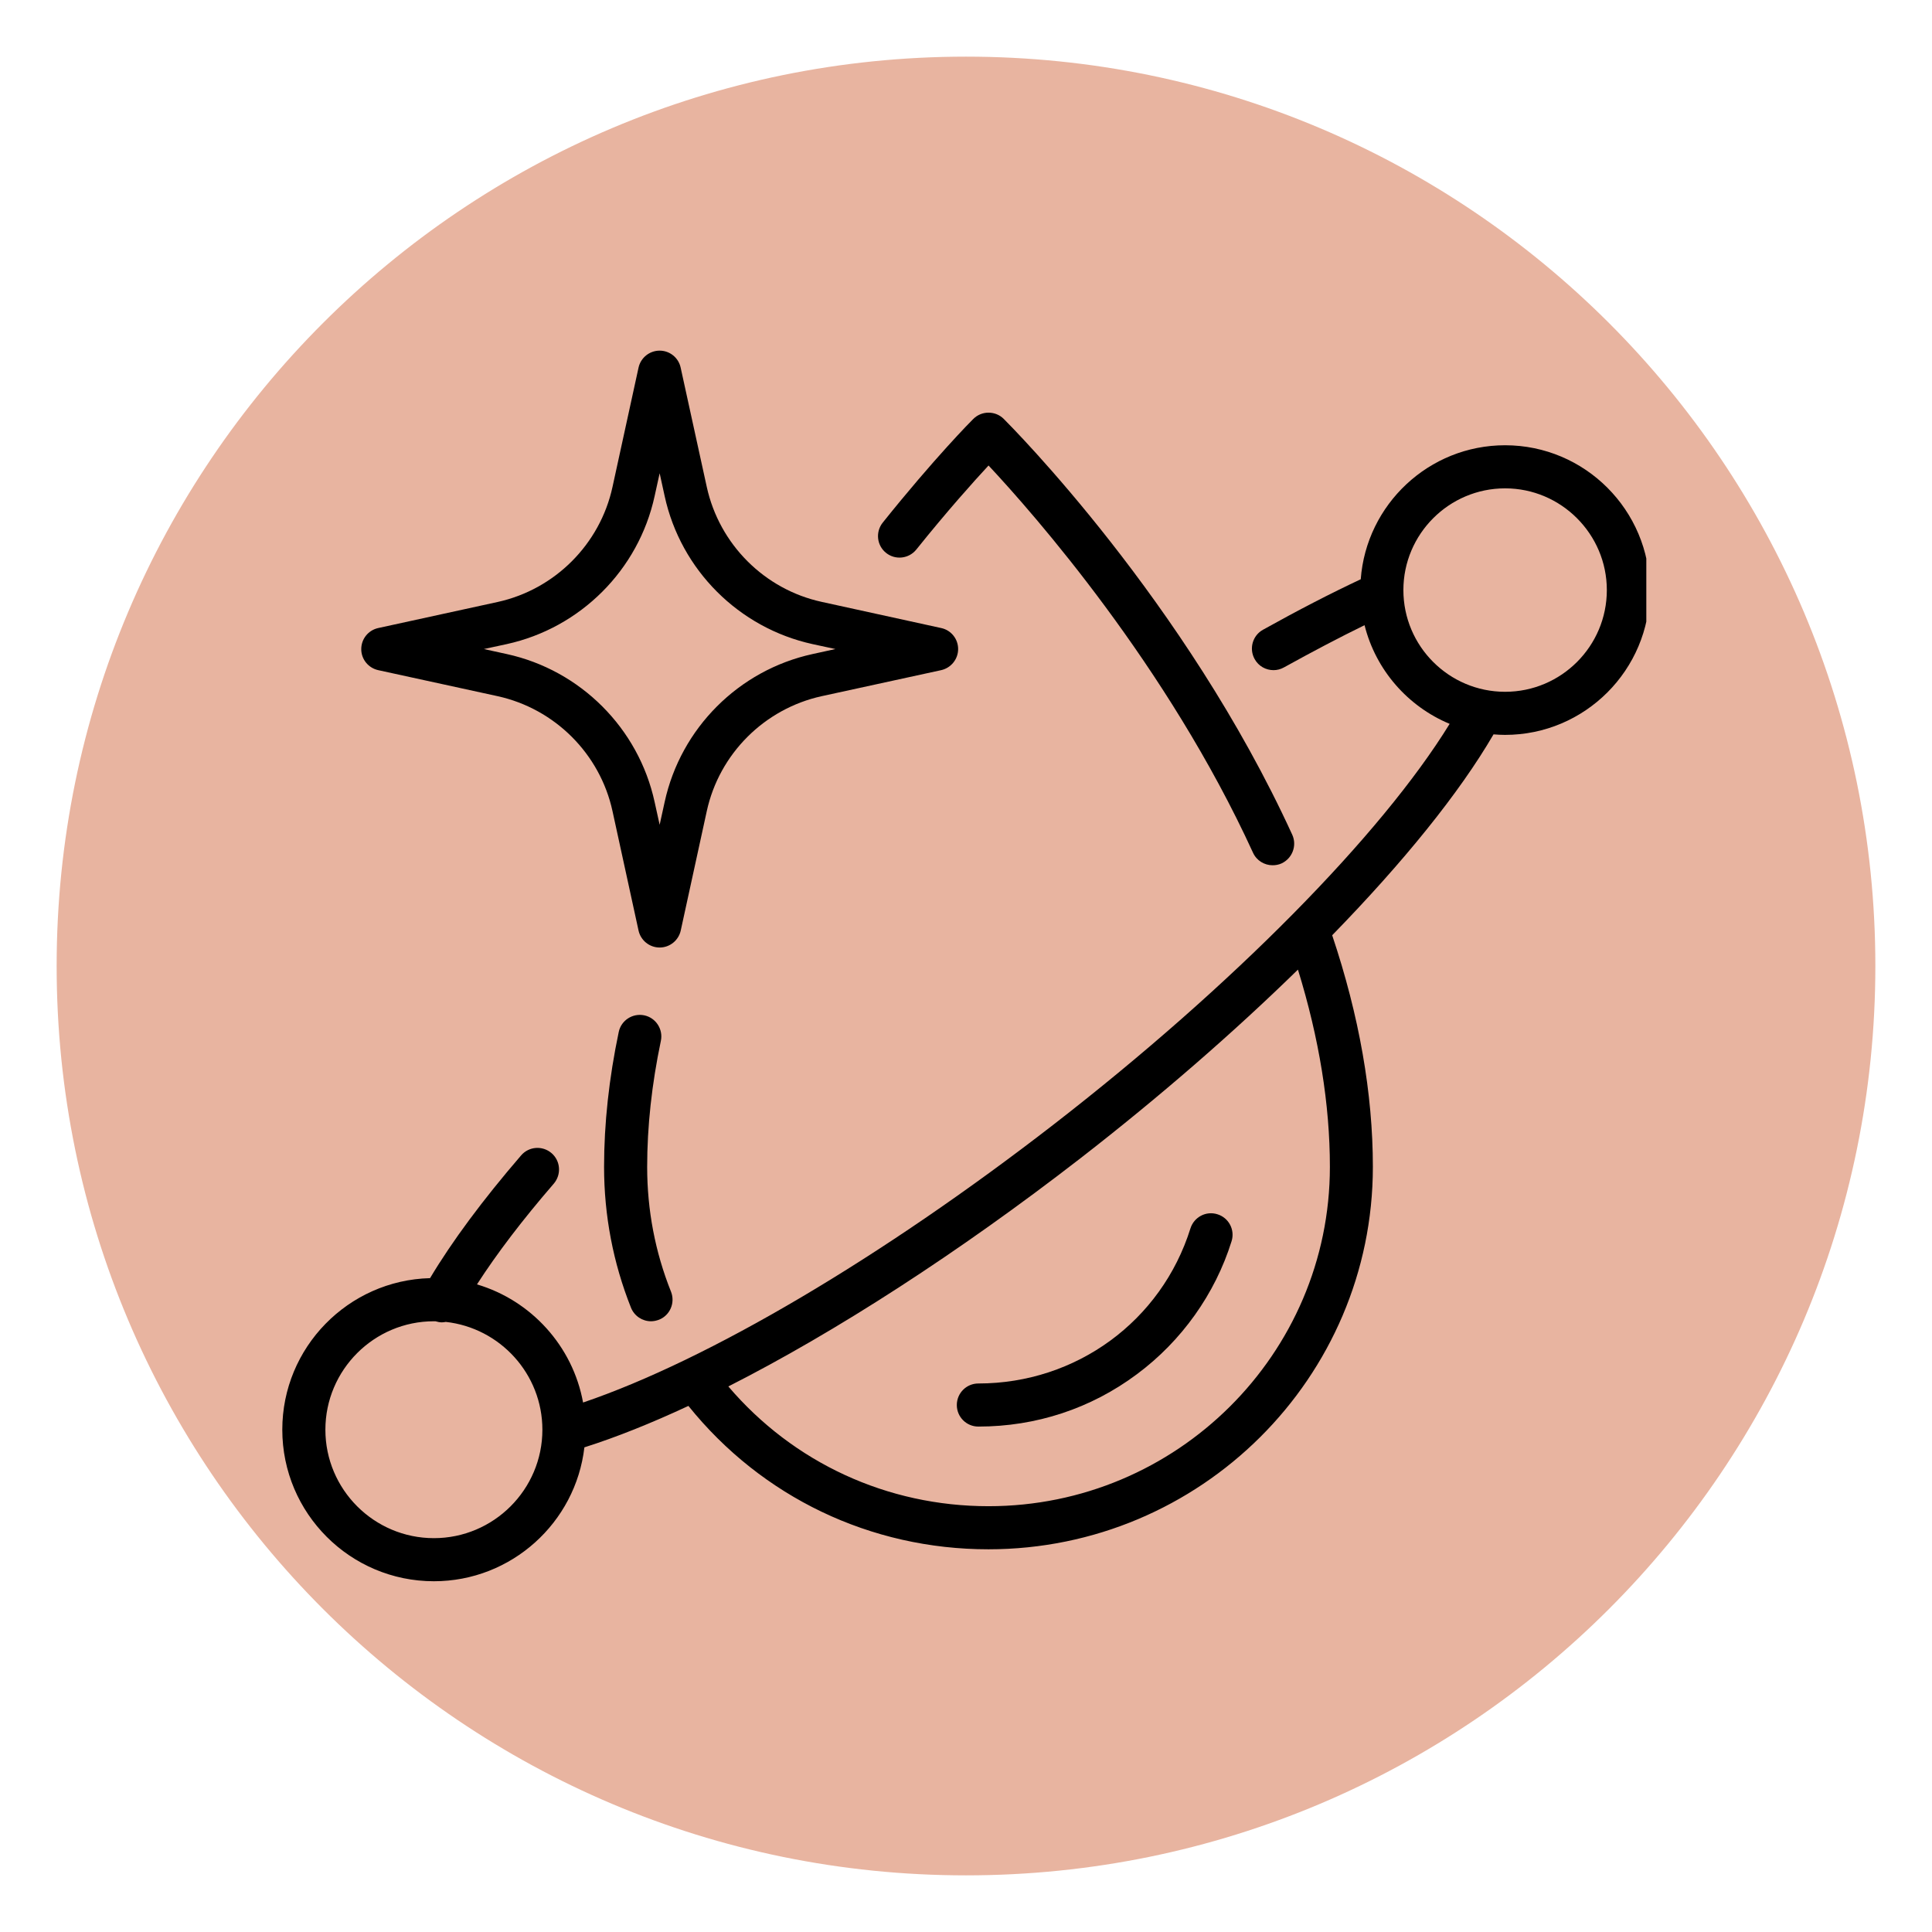 <svg xmlns="http://www.w3.org/2000/svg" xmlns:xlink="http://www.w3.org/1999/xlink" width="92" zoomAndPan="magnify" viewBox="0 0 69 69" height="92" preserveAspectRatio="xMidYMid meet" version="1.0"><defs><clipPath id="a14d0e328b"><path d="M 2.023 2.023 L 66.977 2.023 L 66.977 66.977 L 2.023 66.977 Z M 2.023 2.023 " clip-rule="nonzero"/></clipPath><clipPath id="5e7a6f57d0"><path d="M 34.5 2.023 C 16.566 2.023 2.023 16.566 2.023 34.5 C 2.023 52.434 16.566 66.977 34.5 66.977 C 52.434 66.977 66.977 52.434 66.977 34.5 C 66.977 16.566 52.434 2.023 34.5 2.023 Z M 34.5 2.023 " clip-rule="nonzero"/></clipPath><clipPath id="503a582b37"><path d="M 0.023 0.023 L 64.977 0.023 L 64.977 64.977 L 0.023 64.977 Z M 0.023 0.023 " clip-rule="nonzero"/></clipPath><clipPath id="cf25df65fe"><path d="M 32.5 0.023 C 14.566 0.023 0.023 14.566 0.023 32.5 C 0.023 50.434 14.566 64.977 32.5 64.977 C 50.434 64.977 64.977 50.434 64.977 32.5 C 64.977 14.566 50.434 0.023 32.5 0.023 Z M 32.5 0.023 " clip-rule="nonzero"/></clipPath><clipPath id="abaed03d38"><rect x="0" width="65" y="0" height="65"/></clipPath><clipPath id="b719cf49e2"><path d="M 10.047 15 L 58.797 15 L 58.797 56.773 L 10.047 56.773 Z M 10.047 15 " clip-rule="nonzero"/></clipPath><clipPath id="cacac832ac"><path d="M 12 12.523 L 35 12.523 L 35 34 L 12 34 Z M 12 12.523 " clip-rule="nonzero"/></clipPath></defs><g clip-path="url(#a14d0e328b)"><g clip-path="url(#5e7a6f57d0)"><g transform="matrix(1, 0, 0, 1, 2, 2)"><g clip-path="url(#abaed03d38)"><g clip-path="url(#503a582b37)"><g clip-path="url(#cf25df65fe)"><path fill="#e8b4a0" d="M 0.023 0.023 L 64.977 0.023 L 64.977 64.977 L 0.023 64.977 Z M 0.023 0.023 " fill-opacity="1" fill-rule="nonzero"/></g></g></g></g></g></g><path fill="#000000" d="M 31.645 19.746 C 31.977 20.012 32.461 19.957 32.727 19.625 C 33.824 18.258 34.754 17.219 35.305 16.625 C 36.91 18.34 41.688 23.766 44.75 30.453 C 44.879 30.738 45.16 30.902 45.449 30.902 C 45.559 30.902 45.668 30.883 45.77 30.836 C 46.156 30.656 46.328 30.199 46.152 29.812 C 42.324 21.453 36.109 15.223 35.848 14.961 C 35.703 14.816 35.508 14.738 35.305 14.738 C 35.301 14.738 35.301 14.738 35.301 14.738 C 35.098 14.738 34.902 14.82 34.758 14.965 C 34.699 15.02 33.359 16.375 31.527 18.664 C 31.262 18.996 31.312 19.48 31.645 19.746 Z M 31.645 19.746 " fill-opacity="1" fill-rule="nonzero"/><path fill="#000000" d="M 23.008 36.262 C 22.594 36.176 22.184 36.441 22.098 36.855 C 21.75 38.508 21.574 40.129 21.574 41.672 C 21.574 43.41 21.898 45.102 22.535 46.703 C 22.656 47.004 22.945 47.188 23.25 47.188 C 23.344 47.188 23.441 47.168 23.535 47.133 C 23.93 46.977 24.121 46.527 23.965 46.133 C 23.398 44.715 23.113 43.215 23.113 41.676 C 23.113 40.234 23.277 38.723 23.602 37.176 C 23.691 36.758 23.422 36.348 23.008 36.262 Z M 23.008 36.262 " fill-opacity="1" fill-rule="nonzero"/><path fill="#000000" d="M 43.48 43.367 C 43.074 43.238 42.645 43.465 42.516 43.871 C 41.48 47.184 38.434 49.41 34.941 49.41 C 34.516 49.41 34.172 49.754 34.172 50.18 C 34.172 50.605 34.516 50.949 34.941 50.949 C 37.004 50.949 38.961 50.305 40.605 49.078 C 42.199 47.895 43.398 46.211 43.984 44.332 C 44.113 43.926 43.887 43.492 43.48 43.367 Z M 43.48 43.367 " fill-opacity="1" fill-rule="nonzero"/><g clip-path="url(#b719cf49e2)"><path fill="#000000" d="M 53.754 15.902 C 51.031 15.902 48.797 18.016 48.598 20.688 C 47.531 21.188 46.359 21.793 45.105 22.492 C 44.734 22.699 44.602 23.168 44.809 23.539 C 44.949 23.793 45.211 23.934 45.484 23.934 C 45.609 23.934 45.738 23.902 45.855 23.836 C 46.879 23.27 47.844 22.762 48.734 22.328 C 49.133 23.926 50.277 25.23 51.773 25.852 C 49.332 29.82 44.02 35.207 37.641 40.152 C 31.484 44.922 25.289 48.574 20.824 50.09 C 20.457 48.074 18.969 46.445 17.035 45.871 C 17.742 44.773 18.66 43.566 19.781 42.27 C 20.055 41.945 20.02 41.461 19.699 41.184 C 19.375 40.906 18.891 40.941 18.613 41.262 C 17.238 42.859 16.148 44.328 15.359 45.648 C 12.438 45.723 10.082 48.121 10.082 51.059 C 10.082 54.047 12.508 56.473 15.496 56.473 C 18.266 56.473 20.559 54.379 20.871 51.691 C 22.004 51.332 23.254 50.832 24.586 50.211 C 27.207 53.469 31.09 55.332 35.301 55.332 C 42.875 55.332 49.031 49.203 49.031 41.672 C 49.031 39.059 48.543 36.277 47.578 33.402 C 50.121 30.793 52.129 28.312 53.34 26.227 C 53.477 26.238 53.613 26.246 53.75 26.246 C 56.605 26.246 58.922 23.926 58.922 21.074 C 58.922 18.223 56.605 15.902 53.754 15.902 Z M 15.496 54.934 C 13.359 54.934 11.621 53.195 11.621 51.062 C 11.621 48.926 13.359 47.188 15.496 47.188 C 15.516 47.188 15.535 47.188 15.551 47.188 C 15.629 47.211 15.707 47.227 15.781 47.227 C 15.828 47.227 15.875 47.219 15.922 47.211 C 17.859 47.426 19.371 49.07 19.371 51.062 C 19.371 53.195 17.633 54.934 15.496 54.934 Z M 35.305 53.793 C 31.684 53.793 28.336 52.242 26.012 49.516 C 29.84 47.574 34.23 44.742 38.582 41.371 C 41.426 39.164 44.07 36.863 46.355 34.629 C 47.113 37.082 47.496 39.449 47.496 41.672 C 47.496 48.355 42.027 53.793 35.305 53.793 Z M 53.754 24.707 C 51.75 24.707 50.121 23.078 50.121 21.074 C 50.121 19.074 51.75 17.441 53.754 17.441 C 55.754 17.441 57.387 19.074 57.387 21.074 C 57.387 23.078 55.758 24.707 53.754 24.707 Z M 53.754 24.707 " fill-opacity="1" fill-rule="nonzero"/></g><g clip-path="url(#cacac832ac)"><path fill="#000000" d="M 13.508 23.934 L 17.77 24.863 C 19.816 25.312 21.43 26.922 21.875 28.969 L 22.805 33.234 C 22.883 33.586 23.195 33.84 23.559 33.84 C 23.922 33.84 24.234 33.586 24.312 33.234 L 25.242 28.969 C 25.688 26.922 27.301 25.312 29.348 24.863 L 33.613 23.934 C 33.965 23.855 34.219 23.543 34.219 23.18 C 34.219 22.816 33.965 22.504 33.613 22.43 L 29.348 21.496 C 27.301 21.051 25.691 19.438 25.242 17.391 L 24.309 13.129 C 24.234 12.777 23.922 12.523 23.559 12.523 C 23.195 12.523 22.883 12.777 22.805 13.129 L 21.875 17.391 C 21.43 19.438 19.816 21.051 17.77 21.5 L 13.508 22.43 C 13.152 22.508 12.902 22.82 12.902 23.184 C 12.902 23.543 13.152 23.855 13.508 23.934 Z M 18.098 23.004 C 20.73 22.426 22.805 20.355 23.379 17.719 L 23.559 16.902 L 23.738 17.719 C 24.312 20.355 26.387 22.426 29.02 23.004 L 29.836 23.18 L 29.02 23.359 C 26.383 23.934 24.312 26.008 23.738 28.641 L 23.559 29.457 L 23.379 28.641 C 22.805 26.008 20.73 23.934 18.098 23.359 L 17.281 23.18 Z M 18.098 23.004 " fill-opacity="1" fill-rule="nonzero"/></g></svg>